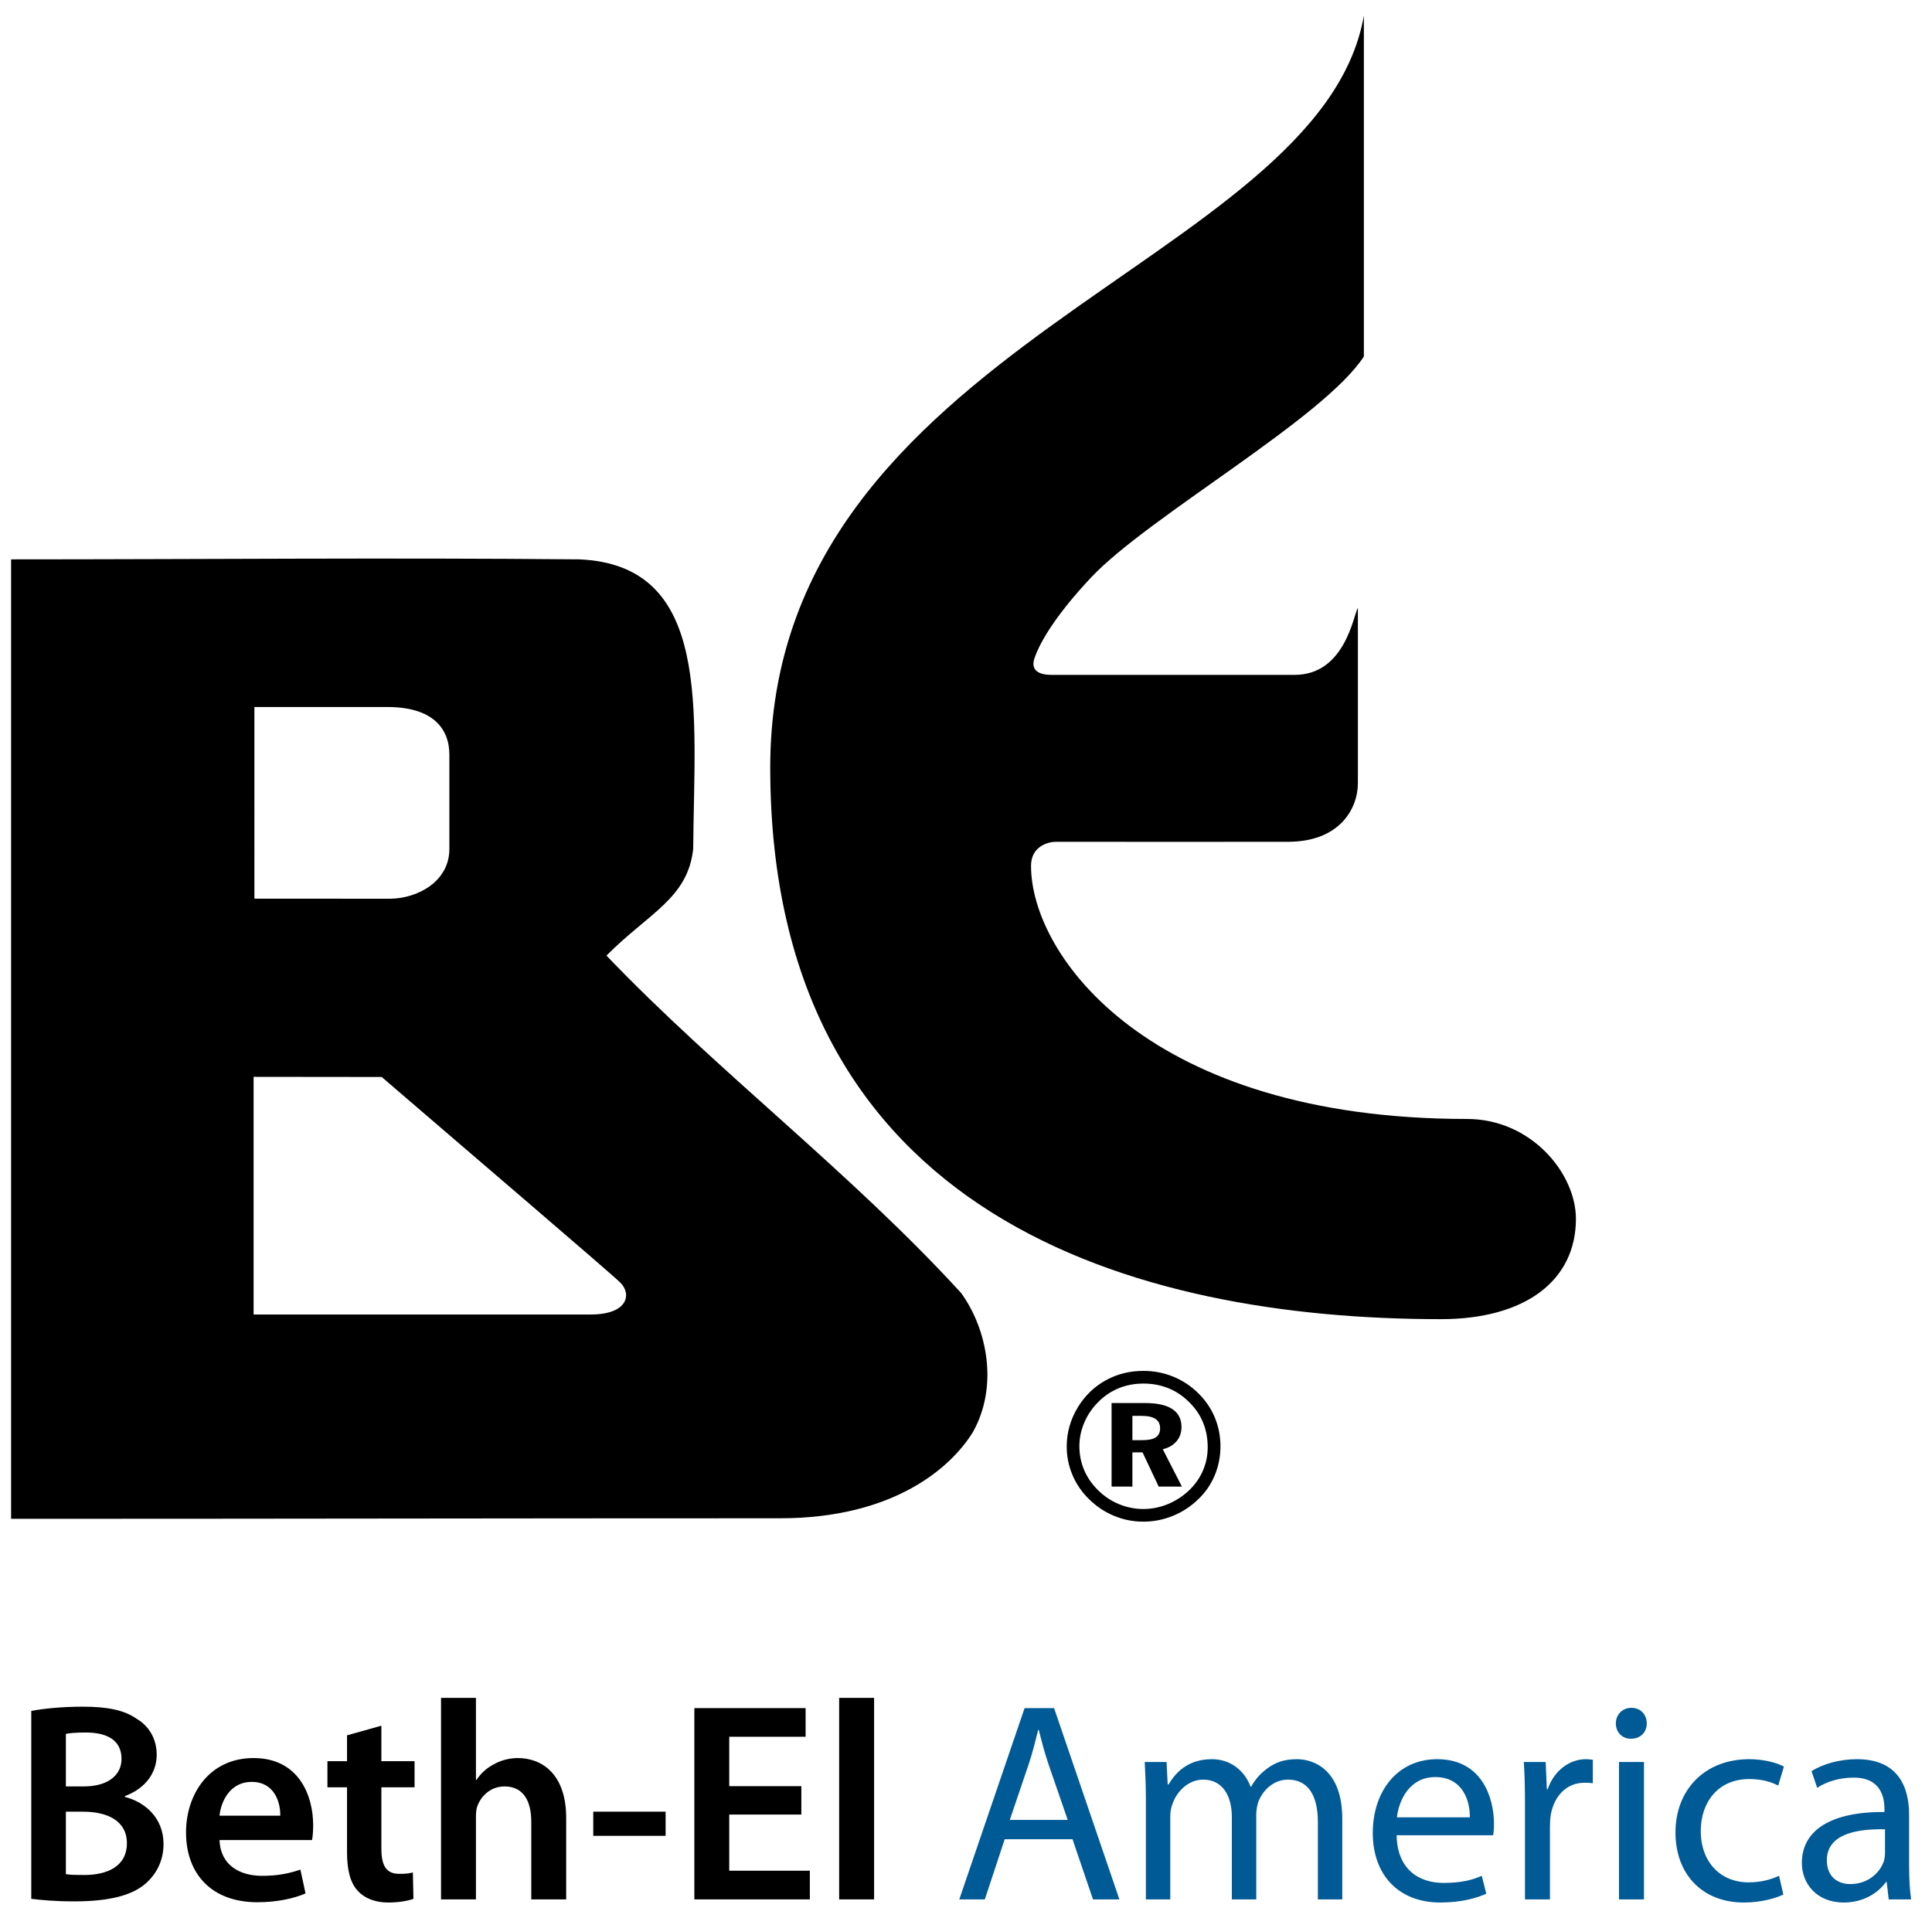 <svg xmlns="http://www.w3.org/2000/svg" xmlns:xlink="http://www.w3.org/1999/xlink" id="Black-Blue" x="0px" y="0px" width="288.237px" height="286.207px" viewBox="0 0 288.237 286.207" xml:space="preserve">
<path d="M18.638,268.099v-0.128c3.093-1.143,4.74-3.513,4.74-6.139c0-2.456-1.186-4.32-2.965-5.379  c-1.903-1.312-4.317-1.82-8.13-1.82c-2.962,0-5.969,0.297-7.62,0.637v28.031c1.354,0.169,3.517,0.381,6.393,0.381  c5.254,0,8.599-0.89,10.63-2.626c1.609-1.396,2.71-3.388,2.71-5.929C24.396,271.232,21.641,268.86,18.638,268.099z M9.828,258.698  c0.552-0.128,1.441-0.212,2.965-0.212c3.303,0,5.338,1.229,5.338,3.938c0,2.414-1.993,4.106-5.635,4.106H9.828V258.698z   M12.579,279.744c-1.186,0-2.072,0-2.751-0.128V270.3h2.586c3.6,0,6.517,1.355,6.517,4.701  C18.931,278.515,15.927,279.744,12.579,279.744z M37.832,262.298c-6.606,0-10.078,5.377-10.078,11.094  c0,6.31,3.938,10.417,10.629,10.417c2.962,0,5.421-0.551,7.199-1.313l-0.765-3.557c-1.607,0.551-3.304,0.932-5.717,0.932  c-3.345,0-6.224-1.608-6.352-5.336h13.806c0.083-0.466,0.169-1.228,0.169-2.201C46.724,267.802,44.521,262.298,37.832,262.298z   M32.749,270.894c0.214-2.117,1.565-5.039,4.786-5.039c3.472,0,4.316,3.134,4.275,5.039H32.749z M108.796,270.725h10.758v-4.234  h-10.758v-7.368h11.392v-4.277H103.59v28.54h17.232v-4.277h-12.026V270.725z M56.898,257.471l-5.124,1.439v3.853h-2.924v3.896h2.924  v9.697c0,2.71,0.507,4.615,1.648,5.801c0.976,1.059,2.545,1.693,4.489,1.693c1.61,0,3.007-0.254,3.772-0.55l-0.087-3.938  c-0.593,0.169-1.1,0.21-2.03,0.21c-1.993,0-2.669-1.269-2.669-3.81v-9.104h4.951v-3.896h-4.951V257.471z M88.509,273.899h10.795  v-3.6H88.509V273.899z M125.194,253.321v30.063h5.213v-30.063H125.194z M77.275,262.298c-1.317,0-2.545,0.338-3.6,0.931  c-1.062,0.552-1.951,1.355-2.586,2.329h-0.083v-12.236h-5.209v30.063h5.209v-12.364c0-0.552,0.042-1.102,0.211-1.566  c0.593-1.567,2.03-2.923,4.064-2.923c2.879,0,3.979,2.288,3.979,5.252v11.602h5.209v-12.152  C84.471,264.627,80.785,262.298,77.275,262.298z"></path>
<path fill="#005A96" d="M214.419,262.467c-5.972,0-9.613,4.827-9.613,11.009c0,6.184,3.772,10.375,10.082,10.375  c3.255,0,5.544-0.719,6.854-1.313l-0.676-2.668c-1.352,0.593-3.007,1.059-5.676,1.059c-3.765,0-6.943-2.074-7.026-7.113h14.398  c0.083-0.424,0.124-0.975,0.124-1.736C222.887,268.311,221.148,262.467,214.419,262.467z M208.405,271.146  c0.297-2.582,1.903-6.011,5.717-6.011c4.192,0,5.206,3.684,5.165,6.011H208.405z M193.477,262.467c-1.945,0-3.255,0.509-4.489,1.439  c-0.842,0.636-1.689,1.482-2.324,2.669h-0.09c-0.89-2.414-3.006-4.108-5.758-4.108c-3.427,0-5.33,1.82-6.475,3.769h-0.132  l-0.165-3.345h-3.262c0.083,1.693,0.172,3.388,0.172,5.546v14.948h3.642v-12.322c0-0.635,0.083-1.313,0.296-1.821  c0.594-1.863,2.324-3.725,4.613-3.725c2.835,0,4.275,2.329,4.275,5.589v12.279h3.642v-12.66c0-0.678,0.131-1.313,0.296-1.864  c0.676-1.778,2.29-3.344,4.448-3.344c2.965,0,4.447,2.329,4.447,6.308v11.561h3.642v-12.026  C200.255,264.246,196.228,262.467,193.477,262.467z M152.86,254.845l-9.744,28.54h3.813l2.965-8.977h10.116l3.055,8.977h3.938  l-9.743-28.54H152.86z M150.653,271.529l2.8-8.258c0.593-1.735,1.014-3.515,1.435-5.166h0.089c0.421,1.651,0.842,3.346,1.483,5.208  l2.834,8.216H150.653z M284.824,278.474v-7.665c0-4.064-1.523-8.342-7.792-8.342c-2.579,0-5.075,0.721-6.771,1.779l0.848,2.498  c1.441-0.975,3.428-1.524,5.379-1.524c4.192-0.043,4.654,3.048,4.654,4.699v0.425c-7.916-0.044-12.322,2.666-12.322,7.621  c0,2.964,2.117,5.886,6.269,5.886c2.924,0,5.123-1.439,6.268-3.048h0.124l0.297,2.582h3.345  C284.914,281.987,284.824,280.251,284.824,278.474z M281.225,276.482c0,0.34-0.041,0.762-0.165,1.186  c-0.594,1.736-2.331,3.431-5.041,3.431c-1.862,0-3.469-1.102-3.469-3.558c0-3.98,4.613-4.7,8.675-4.615V276.482z M230.899,266.956  h-0.124l-0.173-4.065h-3.262c0.132,1.905,0.173,3.98,0.173,6.395v14.1h3.724V272.46c0-0.593,0.049-1.228,0.131-1.735  c0.511-2.795,2.372-4.743,4.993-4.743c0.51,0,0.89,0,1.275,0.085v-3.516c-0.338-0.041-0.635-0.084-1.021-0.084  C234.12,262.467,231.83,264.202,230.899,266.956z M260.979,265.43c2.027,0,3.428,0.509,4.317,0.975l0.848-2.836  c-1.021-0.552-2.965-1.102-5.165-1.102c-6.695,0-11.013,4.615-11.013,10.925c0,6.268,4.021,10.459,10.206,10.459  c2.752,0,4.91-0.719,5.89-1.187l-0.642-2.794c-1.056,0.465-2.455,0.974-4.572,0.974c-4.062,0-7.109-2.922-7.109-7.665  C253.738,268.945,256.276,265.43,260.979,265.43z M243.401,254.802c-1.399,0-2.331,1.059-2.331,2.329s0.89,2.288,2.241,2.288  c1.483,0,2.372-1.018,2.372-2.288C245.684,255.819,244.753,254.802,243.401,254.802z M241.54,283.385h3.724v-20.494h-3.724V283.385z  "></path>
<path d="M90.478,142.57c6.292-6.335,12.133-8.525,12.939-15.903c0.166-20.705,2.842-42.419-17.06-43.212  c-28.524-0.267-56.474,0-84.701,0v143.149c41.913,0,72.65-0.08,114.749-0.08c16.978,0,25.535-7.601,28.772-12.909  c3.827-6.891,2.059-15.376-1.765-20.677C126.942,174.913,106.951,159.802,90.478,142.57z M37.952,105.486h19.881  c6.627,0,9.209,3.131,9.209,7.11v14.071c0,4.827-4.689,7.378-8.826,7.421l-20.264-0.012V105.486z M88.122,196.121H37.835v-35.458  l19.111,0.021c11.537,9.937,34.063,29.166,35.586,30.666C94.277,193.063,93.705,196.121,88.122,196.121z M175.53,215.031  c0.492-0.583,0.737-1.288,0.737-2.117c0-1.191-0.455-2.088-1.365-2.683c-0.903-0.603-2.269-0.9-4.075-0.9h-4.989v12.468h3.106  v-5.104h1.514l2.413,5.104h3.459l-2.855-5.574C174.348,216.012,175.033,215.615,175.53,215.031z M172.447,214.444  c-0.424,0.281-1.082,0.424-1.989,0.424h-1.514v-3.622h1.362c0.948,0,1.638,0.152,2.089,0.457c0.452,0.302,0.683,0.772,0.683,1.409  C173.078,213.713,172.861,214.158,172.447,214.444z M218.853,166.946c-47.385,0-65.034-24.321-65.034-37.773  c0-2.932,2.606-3.585,3.692-3.579c8.316,0.021,28.355,0,34.628,0c7.795,0,10.446-5.019,10.446-8.735V90.677  c-0.668,1.086-1.889,10.013-9.443,10.013c-5.909,0-26.704-0.003-36.265,0c-3.059,0-2.811-1.686-2.562-2.42  c0.903-2.745,3.647-6.998,8.495-12.144c8.592-9.099,34.647-23.666,40.668-32.941V2.335c-6.558,37.377-88.566,48.786-88.566,112.167  c0,67.337,54.801,82.313,100.062,82.313c12.657,0,20.14-5.816,20.14-14.957C235.113,175.075,228.455,166.946,218.853,166.946z   M178.822,207.917c-1.103-1.102-2.348-1.934-3.762-2.513c-1.396-0.58-2.902-0.869-4.481-0.869c-2.056,0-3.935,0.471-5.645,1.424  c-1.71,0.955-3.082,2.285-4.127,3.998c-0.556,0.924-0.973,1.872-1.248,2.845c-0.279,0.976-0.414,1.976-0.414,3  c0,1.472,0.279,2.879,0.841,4.225c0.559,1.34,1.373,2.546,2.445,3.602c1.093,1.095,2.352,1.939,3.751,2.522  c1.396,0.584,2.861,0.877,4.396,0.877c1.506,0,2.954-0.281,4.364-0.848c1.403-0.56,2.648-1.374,3.759-2.429  c1.104-1.035,1.938-2.241,2.514-3.605c0.572-1.365,0.868-2.817,0.868-4.344c0-1.508-0.279-2.939-0.834-4.289  C180.694,210.164,179.881,208.966,178.822,207.917z M179.45,219.447c-0.493,1.123-1.196,2.105-2.09,2.946  c-0.951,0.89-2.014,1.563-3.179,2.04c-1.169,0.472-2.372,0.707-3.603,0.707c-1.263,0-2.476-0.247-3.651-0.731  c-1.176-0.488-2.221-1.186-3.128-2.098c-0.893-0.872-1.582-1.872-2.055-2.991c-0.473-1.119-0.71-2.302-0.71-3.546  c0-1.238,0.252-2.432,0.762-3.594c0.5-1.162,1.221-2.195,2.158-3.11c0.89-0.873,1.903-1.531,3.021-1.979  c1.11-0.445,2.334-0.667,3.641-0.667c1.317,0,2.563,0.234,3.725,0.707c1.158,0.471,2.188,1.174,3.113,2.105  c0.906,0.893,1.586,1.905,2.041,3.027c0.462,1.127,0.683,2.357,0.683,3.689C180.178,217.158,179.939,218.323,179.45,219.447z"></path>
</svg>